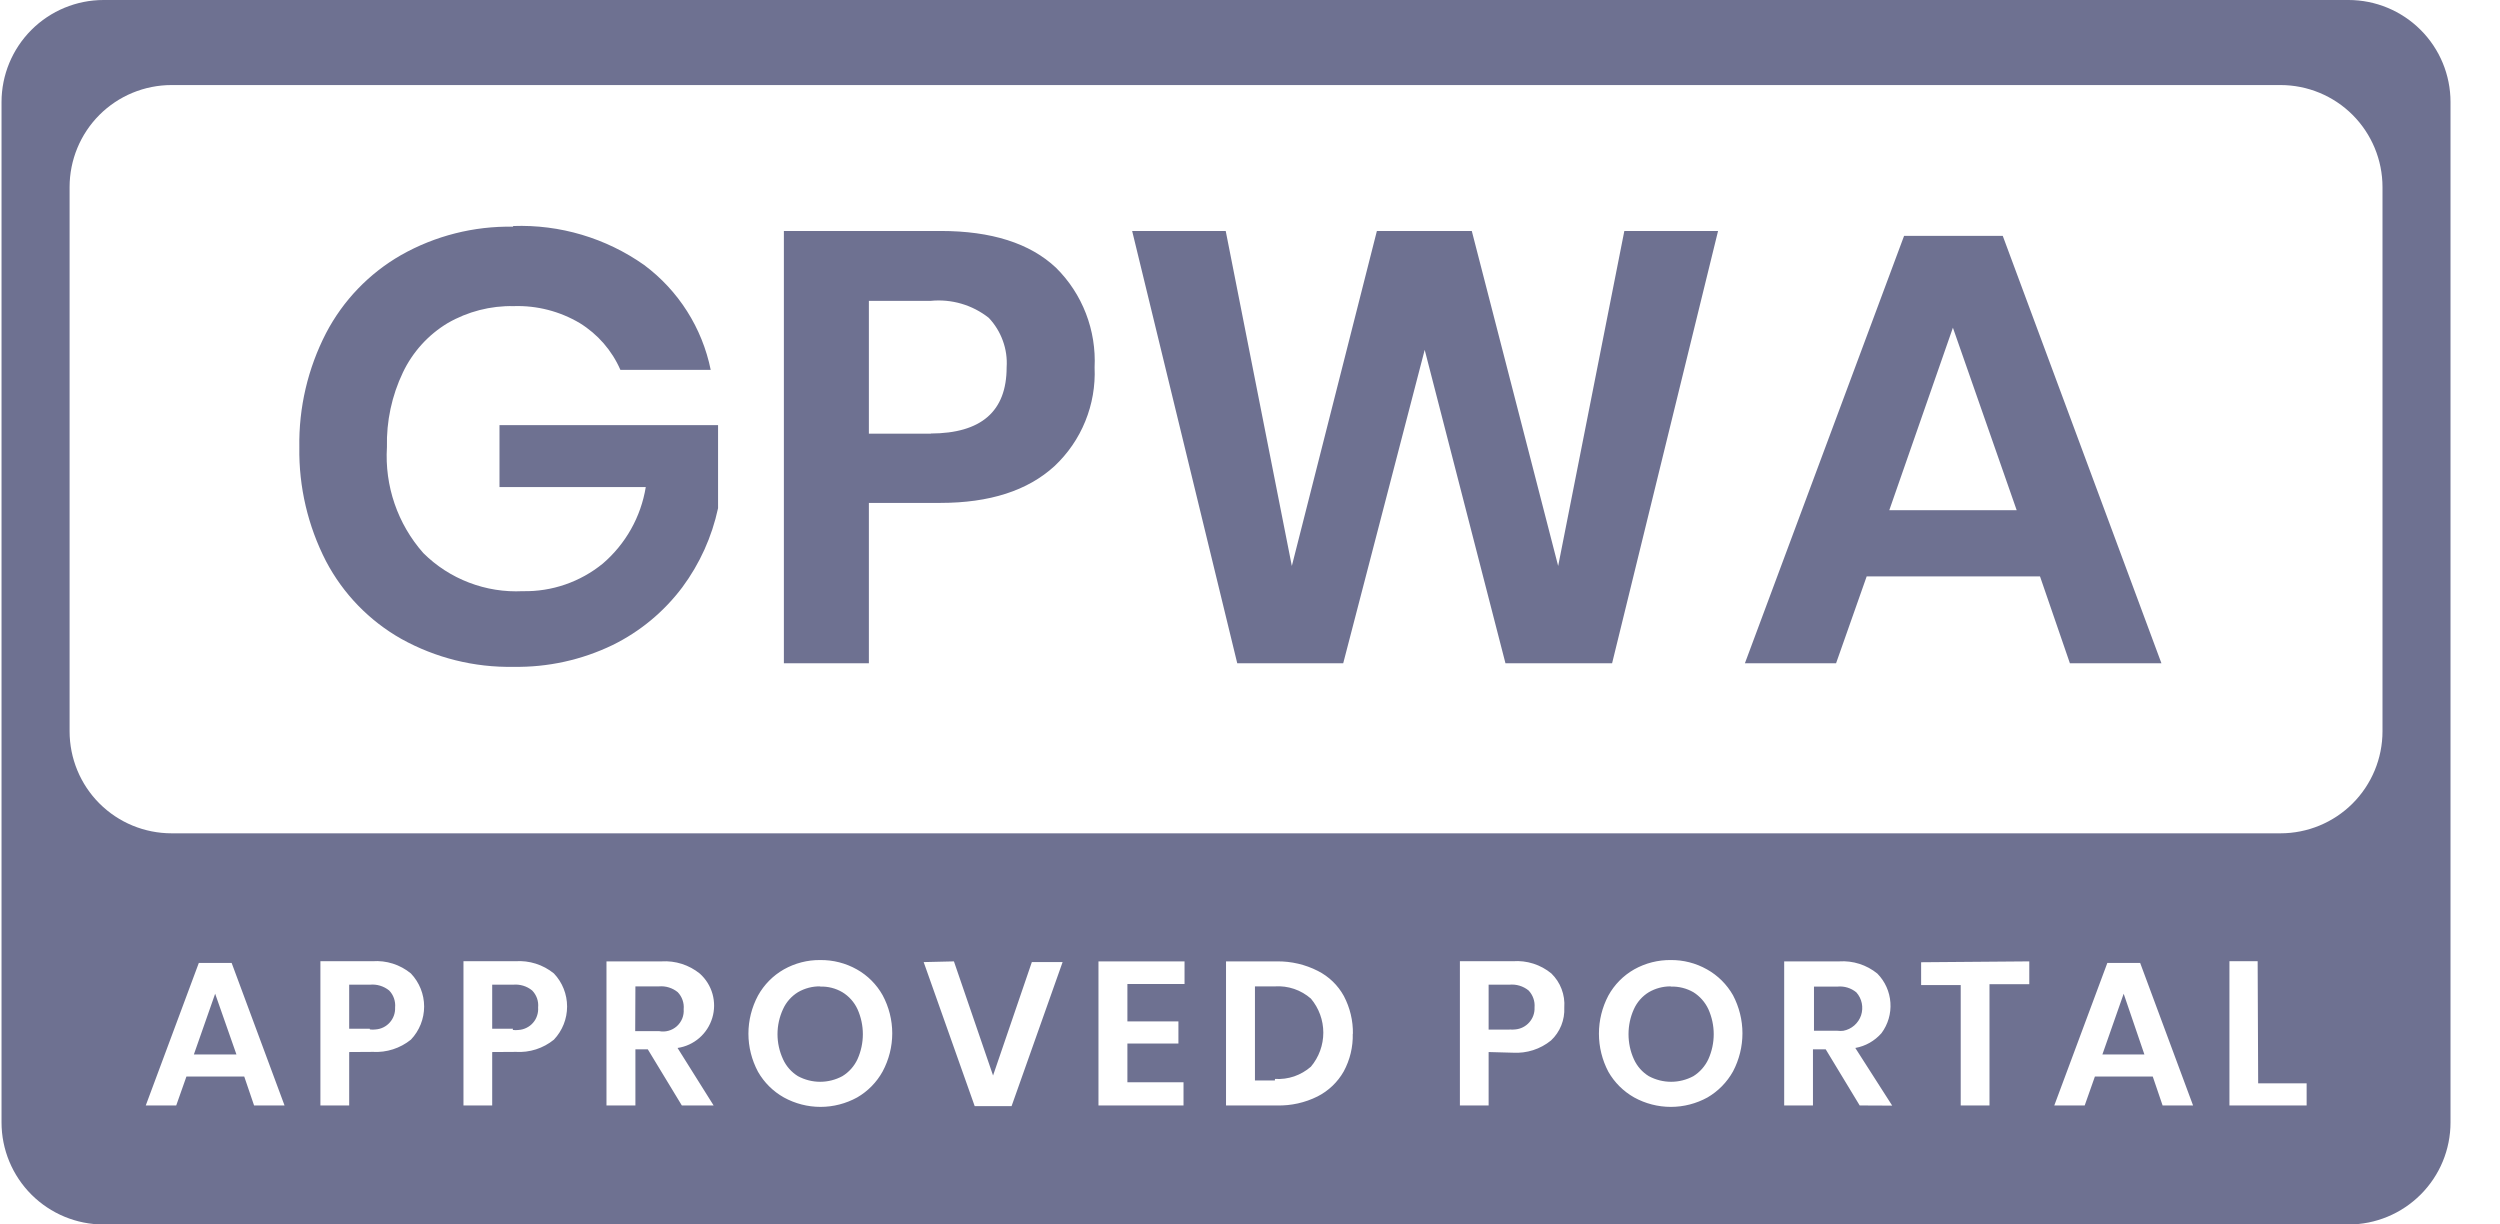 <?xml version="1.0" encoding="UTF-8"?> <svg xmlns="http://www.w3.org/2000/svg" width="49" height="24" viewBox="0 0 49 24" fill="none"><g clip-path="url(#clip0_4041_7680)"><path fill-rule="evenodd" clip-rule="evenodd" d="M2.03 0H46.03C46.561 0 47.069 0.211 47.444 0.586C47.82 0.961 48.03 1.47 48.03 2V22C48.03 22.53 47.82 23.039 47.444 23.414C47.069 23.789 46.561 24 46.03 24H2.03C1.5 24 0.991 23.789 0.616 23.414C0.241 23.039 0.03 22.53 0.03 22L0.03 2C0.03 1.47 0.241 0.961 0.616 0.586C0.991 0.211 1.5 0 2.03 0V0ZM3.364 1.667H44.697C45.227 1.667 45.736 1.877 46.111 2.252C46.486 2.628 46.697 3.136 46.697 3.667V14.333C46.697 14.864 46.486 15.373 46.111 15.748C45.736 16.123 45.227 16.333 44.697 16.333H3.364C2.833 16.333 2.324 16.123 1.949 15.748C1.574 15.373 1.364 14.864 1.364 14.333V3.667C1.364 3.136 1.574 2.628 1.949 2.252C2.324 1.877 2.833 1.667 3.364 1.667V1.667ZM4.98 21.667H5.577L4.54 18.873H3.897L2.857 21.667H3.454L3.654 21.1H4.787L4.98 21.667ZM3.8 20.667L4.217 19.477L4.634 20.667H3.8ZM7.307 20.617C7.577 20.633 7.843 20.547 8.054 20.377C8.22 20.202 8.313 19.97 8.313 19.728C8.313 19.487 8.22 19.255 8.054 19.08C7.843 18.906 7.573 18.82 7.3 18.84H6.28V21.667H6.844V20.62L7.307 20.617ZM7.247 20.163H6.844V19.3H7.247C7.384 19.286 7.52 19.327 7.627 19.413C7.67 19.457 7.702 19.509 7.722 19.567C7.742 19.625 7.75 19.686 7.744 19.747C7.749 19.854 7.712 19.959 7.641 20.039C7.57 20.12 7.471 20.169 7.364 20.177C7.326 20.182 7.288 20.182 7.25 20.177V20.177L7.247 20.163ZM10.11 20.617C10.38 20.634 10.647 20.548 10.857 20.377C11.023 20.201 11.115 19.97 11.115 19.728C11.115 19.487 11.023 19.255 10.857 19.08C10.645 18.907 10.374 18.821 10.1 18.84H9.084V21.667H9.647V20.62L10.11 20.617ZM10.054 20.163H9.647V19.3H10.054C10.189 19.287 10.325 19.327 10.43 19.413C10.473 19.457 10.505 19.509 10.526 19.567C10.546 19.625 10.553 19.686 10.547 19.747C10.551 19.8 10.544 19.855 10.527 19.906C10.511 19.957 10.484 20.005 10.448 20.046C10.413 20.087 10.37 20.12 10.322 20.144C10.273 20.169 10.221 20.183 10.167 20.187C10.128 20.192 10.089 20.192 10.05 20.187V20.187L10.054 20.163ZM13.987 21.667L13.28 20.54C13.438 20.517 13.586 20.449 13.707 20.344C13.827 20.24 13.915 20.103 13.961 19.95C14.007 19.798 14.008 19.635 13.965 19.481C13.922 19.328 13.836 19.19 13.717 19.083C13.506 18.912 13.238 18.826 12.967 18.843H11.887V21.667H12.454V20.567H12.697L13.364 21.667H13.99H13.987ZM12.454 19.333H12.917C13.049 19.322 13.181 19.363 13.284 19.447C13.326 19.491 13.358 19.543 13.378 19.601C13.398 19.658 13.406 19.719 13.4 19.78C13.405 19.842 13.395 19.905 13.372 19.963C13.348 20.021 13.312 20.073 13.265 20.115C13.218 20.156 13.163 20.187 13.102 20.203C13.042 20.22 12.978 20.222 12.917 20.21H12.45L12.454 19.333ZM16.077 18.817C15.827 18.814 15.581 18.878 15.364 19C15.151 19.121 14.976 19.299 14.857 19.513C14.734 19.743 14.669 20 14.669 20.26C14.669 20.52 14.734 20.777 14.857 21.007C14.977 21.217 15.152 21.391 15.364 21.51C15.584 21.631 15.831 21.695 16.082 21.695C16.333 21.695 16.58 21.631 16.8 21.51C17.01 21.389 17.183 21.212 17.3 21C17.423 20.77 17.488 20.514 17.488 20.253C17.488 19.993 17.423 19.736 17.3 19.507C17.181 19.295 17.006 19.119 16.794 19C16.575 18.877 16.328 18.814 16.077 18.817V18.817ZM16.077 19.337C16.229 19.332 16.379 19.37 16.51 19.447C16.64 19.526 16.743 19.642 16.807 19.78C16.876 19.934 16.912 20.101 16.912 20.27C16.912 20.439 16.876 20.606 16.807 20.76C16.743 20.898 16.64 21.014 16.51 21.093C16.377 21.165 16.227 21.203 16.075 21.203C15.923 21.203 15.774 21.165 15.64 21.093C15.512 21.014 15.409 20.898 15.347 20.76C15.276 20.606 15.239 20.439 15.239 20.27C15.239 20.101 15.276 19.934 15.347 19.78C15.409 19.642 15.512 19.526 15.64 19.447C15.773 19.37 15.924 19.33 16.077 19.333V19.337ZM18.104 18.857L19.104 21.68H19.827L20.827 18.857H20.224L19.464 21.08L18.697 18.843L18.104 18.857ZM23.217 19.303V18.843H21.53V21.667H23.197V21.213H22.097V20.453H23.097V20.02H22.097V19.287H23.217V19.303ZM26.517 20.263C26.521 20.006 26.46 19.751 26.34 19.523C26.224 19.311 26.046 19.139 25.83 19.03C25.583 18.904 25.308 18.84 25.03 18.843H24.03V21.667H25.03C25.305 21.674 25.578 21.613 25.824 21.49C26.039 21.381 26.218 21.21 26.337 21C26.46 20.773 26.521 20.518 26.514 20.26V20.26L26.517 20.263ZM24.987 21.177H24.597V19.333H24.99C25.117 19.325 25.245 19.342 25.366 19.383C25.486 19.424 25.598 19.489 25.694 19.573C25.851 19.76 25.937 19.996 25.937 20.24C25.937 20.484 25.851 20.72 25.694 20.907C25.598 20.991 25.486 21.055 25.366 21.097C25.245 21.138 25.117 21.155 24.99 21.147V21.147L24.987 21.177ZM29.654 20.633C29.924 20.649 30.19 20.564 30.4 20.393C30.488 20.311 30.556 20.21 30.601 20.099C30.646 19.987 30.666 19.867 30.66 19.747C30.669 19.624 30.651 19.5 30.607 19.385C30.564 19.27 30.495 19.166 30.407 19.08C30.196 18.906 29.926 18.82 29.654 18.84H28.614V21.667H29.177V20.62L29.654 20.633ZM29.594 20.18H29.177V19.3H29.58C29.717 19.286 29.854 19.327 29.96 19.413C30.002 19.457 30.034 19.51 30.054 19.567C30.075 19.625 30.082 19.686 30.077 19.747C30.082 19.854 30.045 19.958 29.974 20.038C29.903 20.119 29.804 20.168 29.697 20.177C29.659 20.182 29.621 20.182 29.584 20.177V20.177L29.594 20.18ZM32.754 18.817C32.501 18.813 32.251 18.876 32.03 19C31.817 19.121 31.642 19.299 31.524 19.513C31.402 19.744 31.339 20 31.339 20.26C31.339 20.52 31.402 20.776 31.524 21.007C31.644 21.217 31.819 21.391 32.03 21.51C32.25 21.631 32.497 21.695 32.749 21.695C33 21.695 33.247 21.631 33.467 21.51C33.676 21.388 33.849 21.212 33.967 21C34.088 20.77 34.152 20.514 34.152 20.253C34.152 19.993 34.088 19.737 33.967 19.507C33.846 19.294 33.67 19.119 33.457 19C33.239 18.877 32.991 18.813 32.74 18.817H32.754ZM32.754 19.337C32.907 19.333 33.057 19.371 33.19 19.447C33.318 19.527 33.42 19.643 33.484 19.78C33.553 19.934 33.589 20.101 33.589 20.27C33.589 20.439 33.553 20.606 33.484 20.76C33.42 20.897 33.318 21.013 33.19 21.093C33.056 21.165 32.906 21.203 32.754 21.203C32.601 21.203 32.451 21.165 32.317 21.093C32.188 21.014 32.086 20.898 32.024 20.76C31.954 20.606 31.919 20.439 31.919 20.27C31.919 20.101 31.954 19.934 32.024 19.78C32.086 19.642 32.188 19.526 32.317 19.447C32.446 19.372 32.592 19.333 32.74 19.333L32.754 19.337ZM37.087 21.67L36.364 20.54C36.563 20.505 36.744 20.402 36.877 20.25C37.005 20.078 37.067 19.866 37.052 19.652C37.038 19.438 36.947 19.236 36.797 19.083C36.586 18.911 36.318 18.825 36.047 18.843H34.97V21.667H35.534V20.567H35.784L36.45 21.667L37.087 21.67ZM35.554 19.337H36.017C36.149 19.325 36.281 19.365 36.384 19.45C36.438 19.51 36.475 19.584 36.491 19.663C36.507 19.742 36.502 19.824 36.477 19.901C36.451 19.977 36.405 20.046 36.344 20.099C36.283 20.152 36.21 20.188 36.13 20.203C36.093 20.208 36.054 20.208 36.017 20.203H35.554V19.333V19.337ZM37.654 18.86V19.307H38.43V21.667H38.994V19.29H39.774V18.843L37.654 18.86ZM42.387 21.667H42.984L41.947 18.873H41.304L40.264 21.667H40.86L41.06 21.1H42.194L42.387 21.667ZM41.207 20.667L41.624 19.477L42.03 20.667H41.207ZM44.25 18.84H43.697V21.667H45.21V21.233H44.26L44.25 18.84ZM10.057 4.443C9.288 4.429 8.529 4.621 7.86 5C7.234 5.359 6.724 5.89 6.39 6.53C6.034 7.221 5.854 7.989 5.867 8.767C5.855 9.543 6.035 10.31 6.39 11C6.726 11.639 7.238 12.168 7.867 12.523C8.539 12.896 9.298 13.085 10.067 13.07C10.738 13.081 11.402 12.935 12.007 12.643C12.545 12.379 13.014 11.99 13.374 11.51C13.715 11.05 13.954 10.521 14.074 9.96V8.333H9.79V9.547H12.657C12.562 10.131 12.263 10.662 11.814 11.047C11.372 11.407 10.817 11.599 10.247 11.587C9.888 11.605 9.529 11.548 9.193 11.419C8.857 11.291 8.552 11.094 8.297 10.84C7.793 10.27 7.537 9.523 7.584 8.763C7.572 8.258 7.679 7.756 7.897 7.3C8.088 6.899 8.393 6.562 8.774 6.333C9.167 6.106 9.616 5.99 10.07 6C10.524 5.985 10.973 6.101 11.364 6.333C11.716 6.55 11.995 6.87 12.16 7.25H13.93C13.763 6.427 13.298 5.694 12.624 5.193C11.875 4.665 10.973 4.397 10.057 4.43V4.443ZM18.43 9.857C19.397 9.857 20.142 9.617 20.667 9.137C20.93 8.89 21.137 8.59 21.272 8.256C21.408 7.923 21.47 7.563 21.454 7.203C21.472 6.842 21.414 6.481 21.284 6.144C21.154 5.807 20.954 5.501 20.697 5.247C20.186 4.767 19.431 4.527 18.434 4.527H15.364V13H17.03V9.857H18.43ZM18.25 8.5H17.03V5.897H18.24C18.649 5.856 19.058 5.975 19.38 6.23C19.502 6.359 19.596 6.512 19.656 6.679C19.717 6.845 19.742 7.023 19.73 7.2C19.73 8.062 19.234 8.494 18.24 8.497L18.25 8.5ZM31.837 4.527L30.54 11.093L28.847 4.527H26.987L25.32 11.093L24.024 4.527H22.19L24.25 13H26.327L27.924 6.857L29.507 13H31.597L33.674 4.527H31.837ZM40.57 13H42.364L39.254 4.623H37.32L34.2 13H35.987L36.587 11.297H39.984L40.57 13ZM37.03 10L38.277 6.423L39.527 10H37.03Z" fill="#6E7191"></path></g><defs><clipPath id="clip0_4041_7680"><rect width="48" height="24" fill="white" transform="translate(0.03)"></rect></clipPath></defs></svg> 